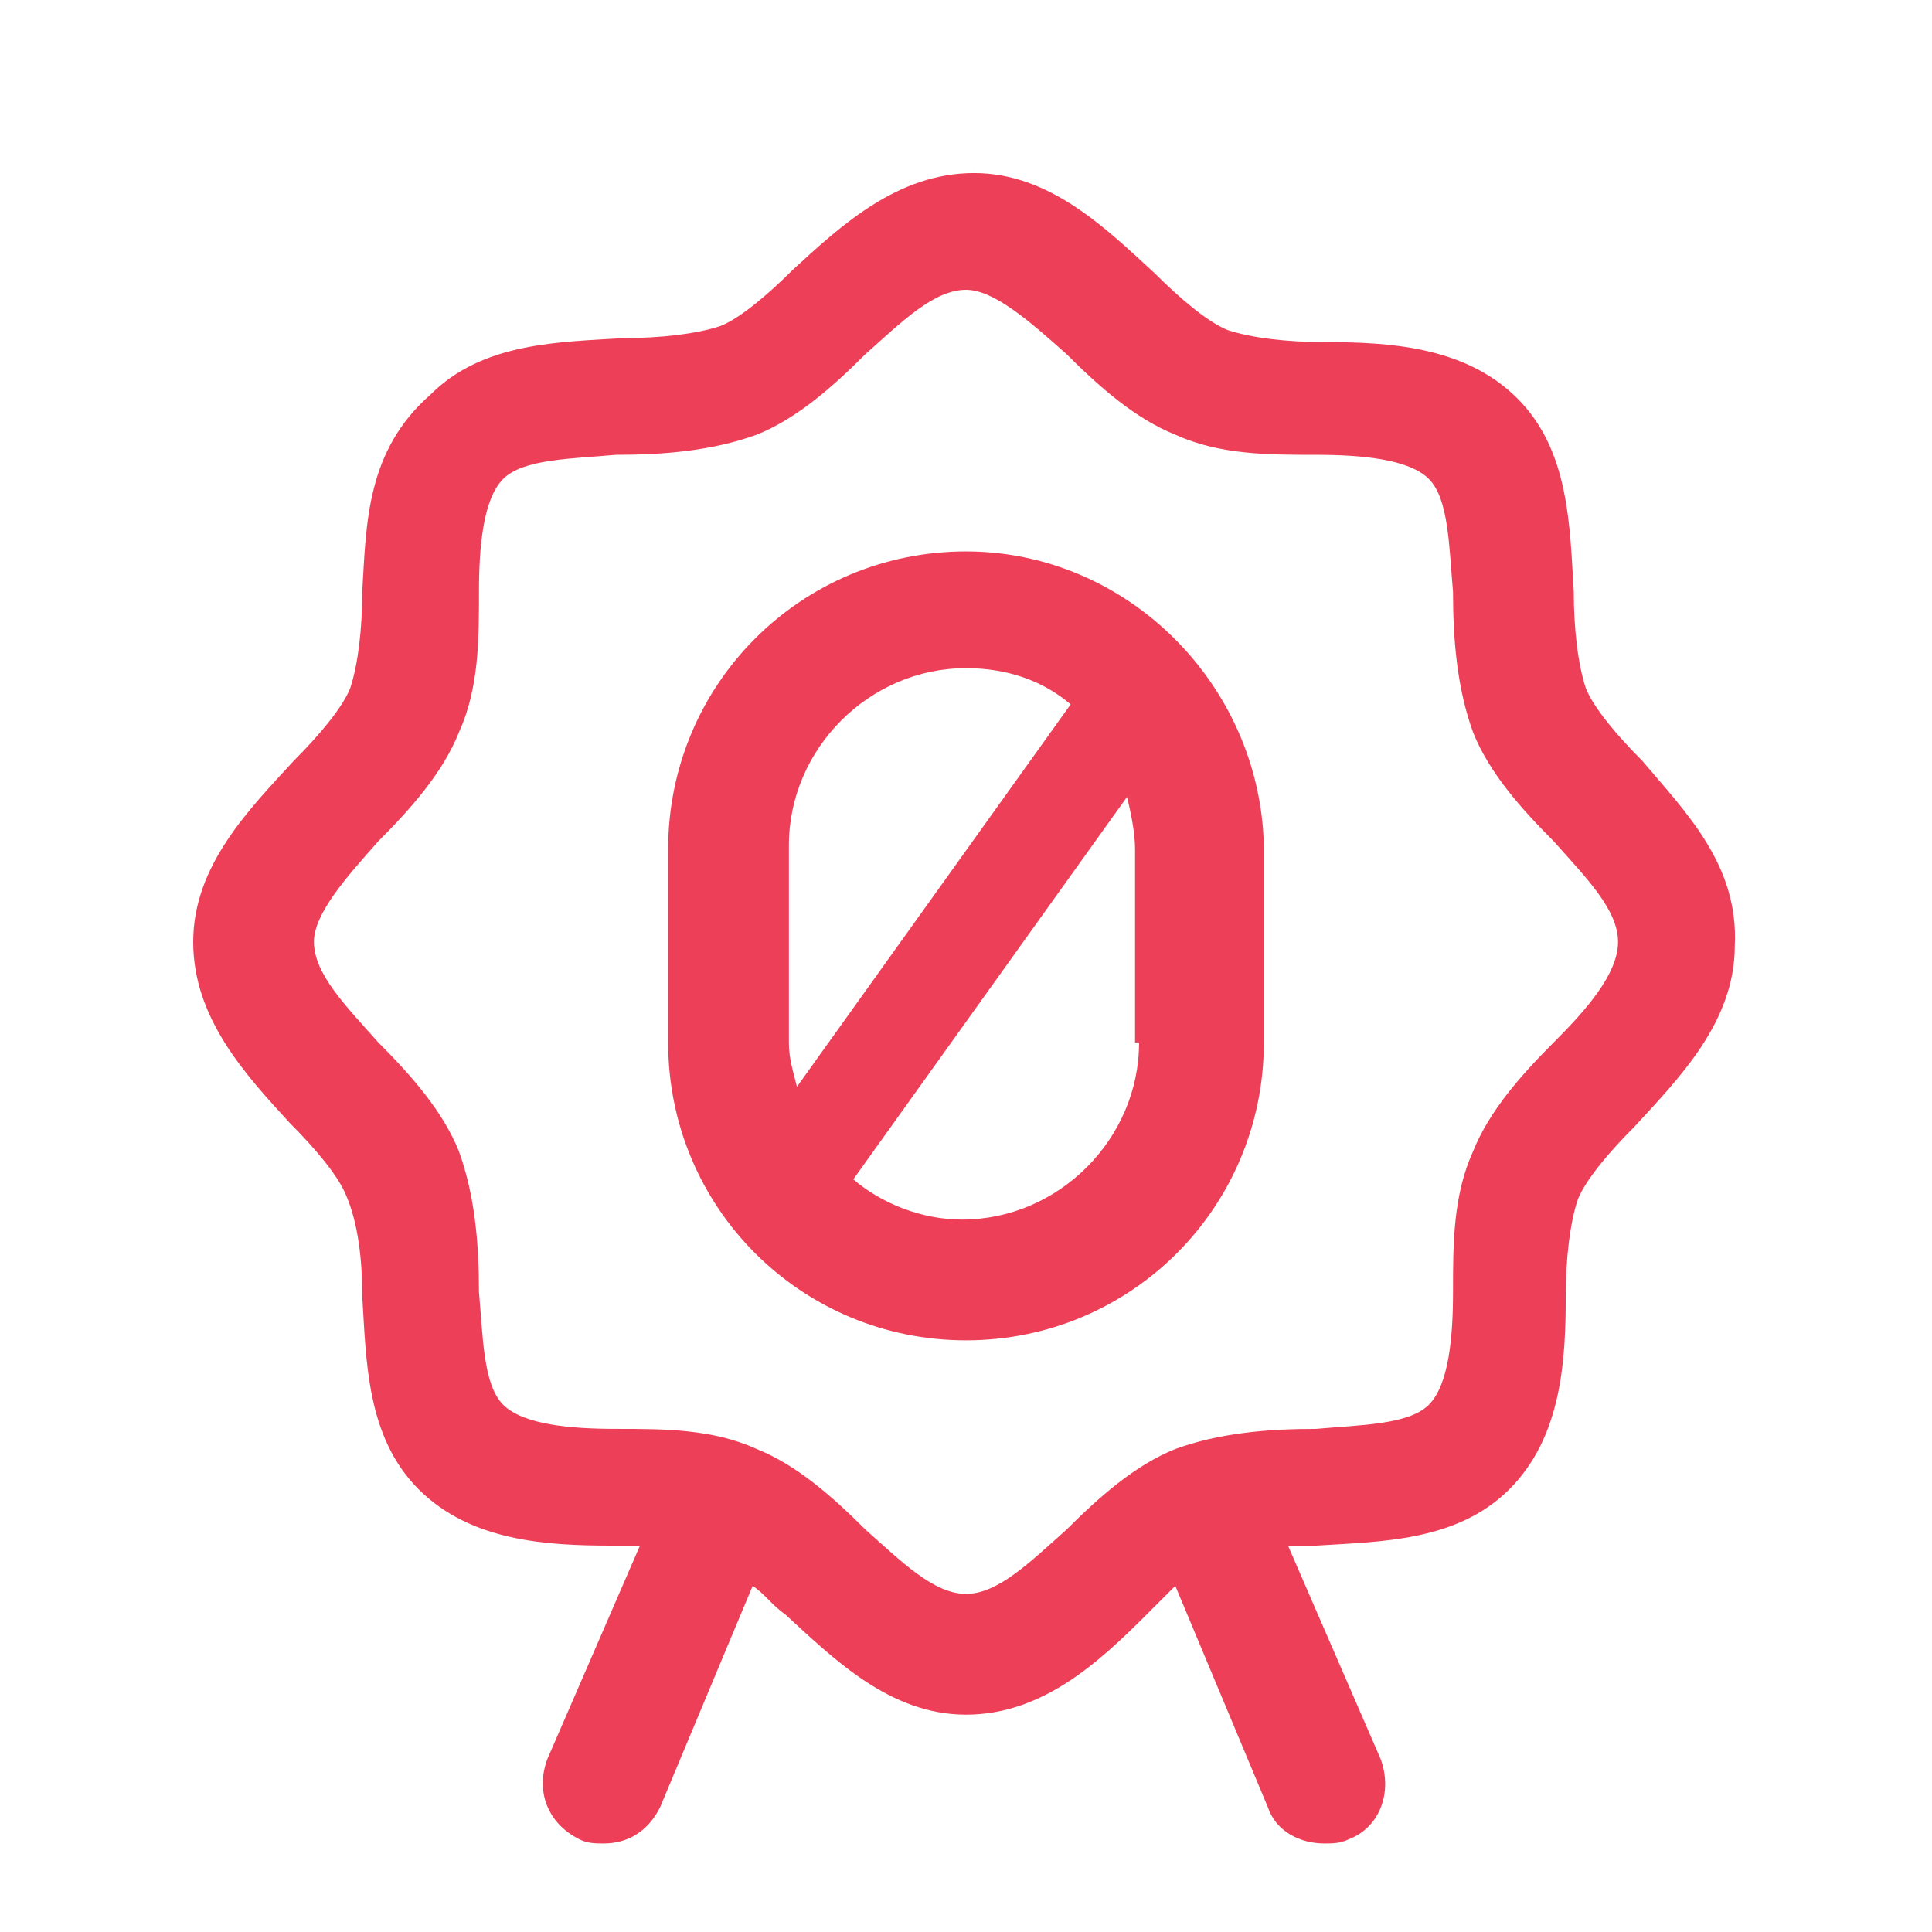 <?xml version="1.0" encoding="UTF-8"?>
<svg xmlns="http://www.w3.org/2000/svg" width="48" height="48" fill="#ee3f58" viewBox="0 0 48 48" data-library="gosweb_med" data-icon="gos_garantii" data-color="#ee3f58">
  <path d="M40.8,18.9c-0.6-0.6-1.2-1.3-1.4-1.8c-0.2-0.6-0.3-1.5-0.3-2.4c-0.1-1.6-0.1-3.5-1.4-4.8   c-1.3-1.3-3.2-1.4-4.8-1.4c-0.9,0-1.8-0.1-2.4-0.3c-0.5-0.2-1.2-0.8-1.8-1.4c-1.2-1.1-2.6-2.5-4.5-2.5c-1.9,0-3.3,1.3-4.5,2.4   c-0.6,0.6-1.3,1.2-1.8,1.4c-0.6,0.2-1.5,0.3-2.4,0.3c-1.6,0.1-3.5,0.1-4.8,1.4C9.1,11.2,9.1,13,9,14.7c0,0.9-0.1,1.8-0.3,2.4   c-0.2,0.5-0.8,1.2-1.4,1.8c-1.1,1.2-2.5,2.6-2.5,4.5c0,1.9,1.3,3.3,2.4,4.5c0.6,0.6,1.2,1.3,1.4,1.8C8.9,30.4,9,31.3,9,32.2   c0.1,1.6,0.1,3.5,1.4,4.8c1.3,1.3,3.2,1.4,4.8,1.4c0.2,0,0.5,0,0.7,0l-2.3,5.3c-0.3,0.8,0,1.6,0.8,2c0.2,0.1,0.4,0.1,0.6,0.1   c0.6,0,1.1-0.3,1.4-0.9l2.3-5.5c0.3,0.2,0.5,0.5,0.8,0.7c1.2,1.1,2.6,2.5,4.5,2.5s3.3-1.3,4.5-2.5c0.2-0.2,0.5-0.5,0.7-0.7l2.3,5.5   c0.2,0.6,0.8,0.9,1.4,0.9c0.2,0,0.4,0,0.6-0.1c0.8-0.3,1.1-1.2,0.8-2l-2.3-5.3c0.2,0,0.5,0,0.7,0c1.6-0.1,3.5-0.1,4.8-1.4   c1.3-1.3,1.4-3.2,1.4-4.8c0-0.9,0.1-1.8,0.3-2.4c0.2-0.5,0.8-1.2,1.4-1.8c1.1-1.2,2.5-2.6,2.5-4.5C43.2,21.5,41.9,20.2,40.8,18.9z    M38.6,25.9c-0.8,0.8-1.6,1.7-2,2.7c-0.5,1.1-0.5,2.3-0.5,3.5c0,1.1-0.1,2.3-0.6,2.8c-0.5,0.5-1.7,0.5-2.8,0.6   c-1.2,0-2.4,0.1-3.5,0.5c-1,0.4-1.9,1.2-2.7,2c-0.9,0.8-1.7,1.6-2.5,1.6s-1.6-0.8-2.5-1.6c-0.8-0.8-1.7-1.6-2.7-2   c-1.1-0.5-2.3-0.5-3.5-0.5c-1.1,0-2.3-0.1-2.8-0.6c-0.5-0.5-0.5-1.7-0.6-2.8c0-1.2-0.1-2.4-0.5-3.5c-0.4-1-1.2-1.9-2-2.7   c-0.8-0.9-1.6-1.7-1.6-2.5c0-0.7,0.8-1.6,1.6-2.5c0.8-0.8,1.6-1.7,2-2.7c0.5-1.1,0.5-2.3,0.5-3.5c0-1.1,0.1-2.3,0.6-2.8   c0.5-0.5,1.7-0.5,2.8-0.6c1.2,0,2.4-0.1,3.5-0.5c1-0.4,1.9-1.2,2.7-2c0.9-0.8,1.7-1.6,2.5-1.6c0.7,0,1.6,0.8,2.5,1.6   c0.8,0.8,1.7,1.6,2.7,2c1.1,0.5,2.3,0.5,3.5,0.5c1.1,0,2.3,0.1,2.8,0.6c0.5,0.5,0.5,1.7,0.6,2.8c0,1.2,0.1,2.4,0.5,3.5   c0.4,1,1.2,1.9,2,2.7c0.8,0.9,1.6,1.7,1.6,2.5C40.2,24.2,39.4,25.1,38.6,25.9z"></path>
  <path d="M24,13.7c-4.1,0-7.4,3.3-7.4,7.4v4.8c0,4.1,3.3,7.4,7.4,7.4s7.4-3.3,7.4-7.4V21C31.3,17,28,13.7,24,13.7z    M19.6,21c0-2.4,2-4.4,4.4-4.4c1,0,1.9,0.3,2.6,0.9L19.8,27c-0.1-0.4-0.2-0.7-0.2-1.1V21z M28.3,25.9c0,2.4-2,4.4-4.4,4.4   c-1,0-2-0.4-2.7-1l6.8-9.5c0.1,0.4,0.2,0.9,0.2,1.3V25.9z"></path>
</svg>
